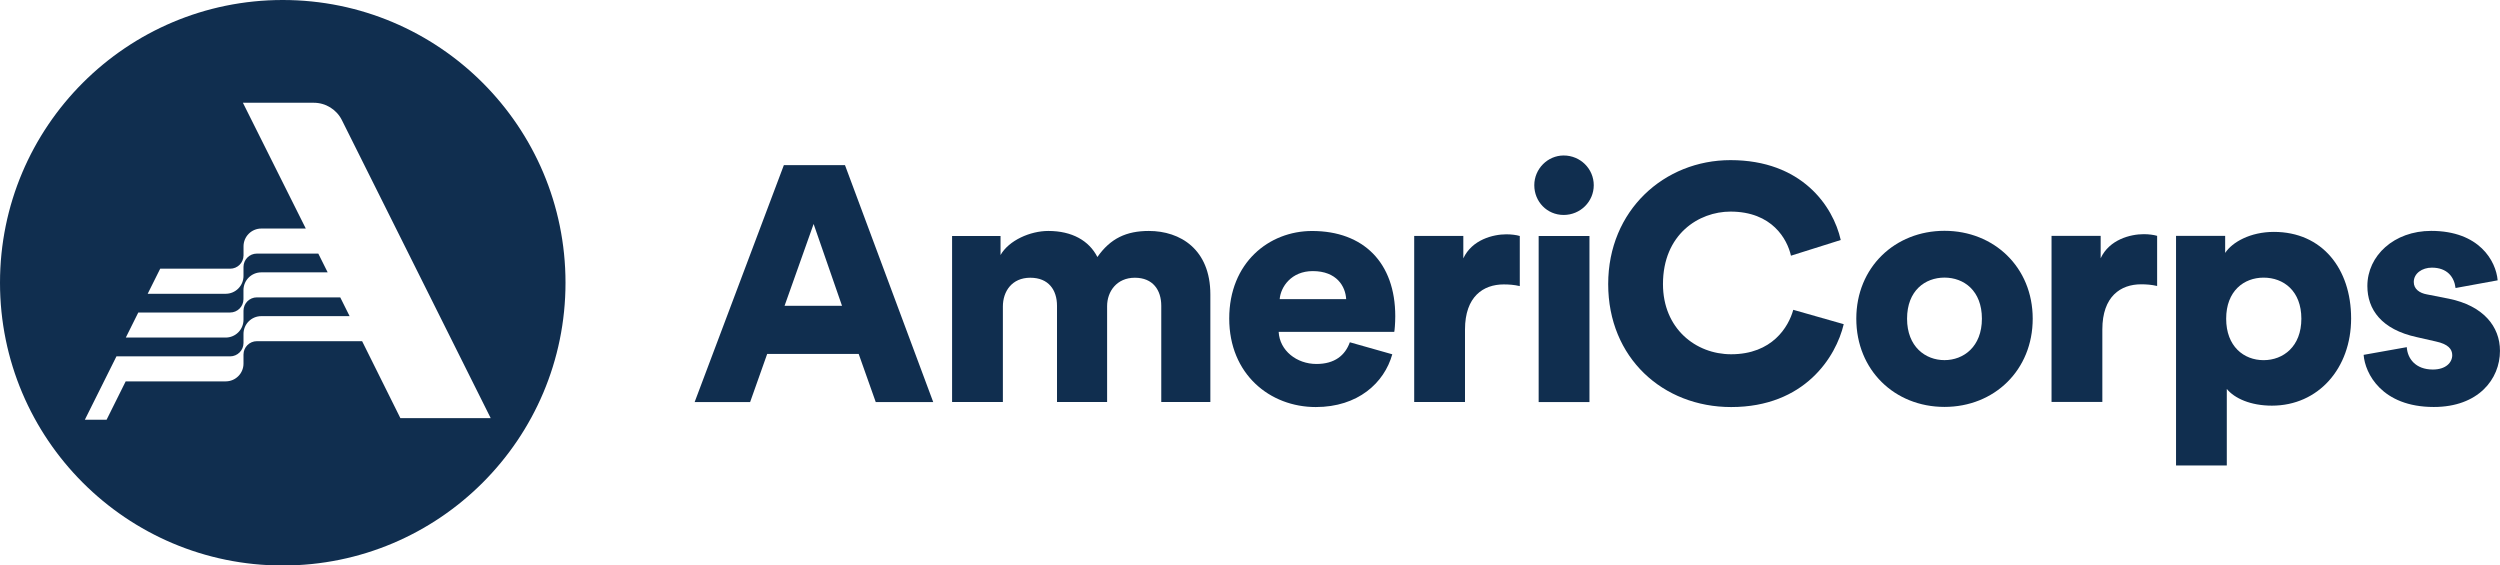 <?xml version="1.0" encoding="UTF-8"?><svg id="Layer_1" xmlns="http://www.w3.org/2000/svg" viewBox="0 0 715.51 161.84"><defs><style>.cls-1{fill:#102e4f;fill-rule:evenodd;}</style></defs><path class="cls-1" d="M114.59,119.67l-10.95-22.02h-30.13c-2.1,0-3.82,1.71-3.82,3.82v2.59c0,2.82-2.28,5.09-5.1,5.09h-28.62l-5.46,10.97h-6.22l9.04-18.13h32.54c2.1,0,3.82-1.71,3.82-3.82v-2.59c0-2.82,2.28-5.1,5.1-5.1h25.27l-2.68-5.37h-23.87c-2.1,0-3.81,1.7-3.82,3.81v2.59c0,2.82-2.28,5.1-5.1,5.1h-28.58l3.57-7.17h26.28c2.1,0,3.81-1.7,3.82-3.8v-2.59c0-2.82,2.28-5.1,5.1-5.1h19l-2.68-5.37h-17.59c-2.1,0-3.81,1.7-3.82,3.8v2.59c0,2.82-2.28,5.11-5.1,5.11h-22.32l3.58-7.18h20.03c2.1,0,3.81-1.7,3.82-3.8v-2.59c0-2.82,2.28-5.1,5.09-5.1h12.73l-18-36h20.3c3.39,0,6.5,1.92,8.02,4.95l42.6,85.31h-25.84ZM80.92,0C36.23,0,0,36.23,0,80.92s36.23,80.93,80.92,80.93,80.93-36.23,80.93-80.93S125.61,0,80.92,0h0Z"/><path class="cls-1" d="M224.54,87.53h16.45l-8.13-23.43-8.32,23.43h0ZM245.77,101.3h-26.2l-4.88,13.77h-15.88l25.53-67.8h17.5l25.25,67.8h-16.45l-4.88-13.77h0Z"/><path class="cls-1" d="M272.49,115.07v-47.53h13.87v5.45c2.39-4.21,8.51-6.89,13.67-6.89,6.79,0,11.66,2.77,14.05,7.46,3.73-5.35,8.32-7.46,14.73-7.46,8.99,0,17.6,5.26,17.6,18.17v30.79h-14.05v-27.54c0-4.5-2.39-8.03-7.56-8.03s-7.94,3.92-7.94,8.13v27.44h-14.34v-27.54c0-4.5-2.39-8.03-7.65-8.03s-7.84,3.92-7.84,8.22v27.35h-14.54Z"/><path class="cls-1" d="M385.28,85.62c-.19-3.63-2.68-8.03-9.56-8.03-6.12,0-9.18,4.49-9.47,8.03h19.03ZM398.48,101.39c-2.3,8.22-9.85,15.11-21.9,15.11-13.1,0-24.77-9.37-24.77-25.34s11.38-25.05,23.71-25.05c14.73,0,23.81,9.08,23.81,24.39,0,2.01-.19,4.21-.29,4.49h-33.08c.29,5.36,5.16,9.18,10.81,9.18,5.26,0,8.22-2.49,9.56-6.21l12.15,3.44h0Z"/><path class="cls-1" d="M434.97,81.88c-1.63-.38-3.16-.48-4.59-.48-5.83,0-11.09,3.44-11.09,12.91v20.75h-14.54v-47.53h14.06v6.41c2.49-5.35,8.51-6.88,12.33-6.88,1.44,0,2.87.19,3.83.48v14.34h0Z"/><path class="cls-1" d="M440.37,115.07h14.54v-47.53h-14.54v47.53h0ZM447.53,44.5c4.78,0,8.61,3.82,8.61,8.51s-3.83,8.51-8.61,8.51-8.41-3.82-8.41-8.51,3.83-8.51,8.41-8.51h0Z"/><path class="cls-1" d="M460.27,81.31c0-21.13,16.07-35.48,35-35.48,20.37,0,29.36,13.1,31.56,22.86l-14.25,4.49c-1.05-4.69-5.36-12.62-17.31-12.62-9.08,0-19.32,6.5-19.32,20.75,0,12.72,9.37,20.08,19.51,20.08,11.76,0,16.44-7.84,17.78-12.72l14.44,4.11c-2.2,9.37-11.19,23.72-32.22,23.72-19.51,0-35.19-14.06-35.19-35.19"/><path class="cls-1" d="M567.23,91.21c0-8.03-5.16-11.76-10.71-11.76s-10.71,3.73-10.71,11.76,5.26,11.86,10.71,11.86,10.71-3.82,10.71-11.86M581.77,91.21c0,14.73-11,25.25-25.25,25.25s-25.24-10.52-25.24-25.25,11.09-25.15,25.24-25.15,25.25,10.42,25.25,25.15"/><path class="cls-1" d="M617.38,81.85c-1.62-.38-3.15-.48-4.59-.48-5.83,0-11.09,3.44-11.09,12.91v20.75h-14.54v-47.53h14.06v6.41c2.49-5.35,8.51-6.89,12.33-6.89,1.43,0,2.87.19,3.83.48v14.34h0Z"/><path class="cls-1" d="M647.85,79.46c-5.64,0-10.71,3.82-10.71,11.76s5.07,11.86,10.71,11.86,10.81-3.92,10.81-11.86-5.07-11.76-10.81-11.76h0ZM622.79,133.2v-65.69h14.06v4.88c2.01-3.06,7.17-6.02,13.96-6.02,13.77,0,22.09,10.52,22.09,24.77s-9.37,24.96-22.67,24.96c-6.12,0-10.71-2.1-12.91-4.78v21.9h-14.54Z"/><path class="cls-1" d="M688.83,99.35c.19,3.25,2.49,6.41,7.46,6.41,3.73,0,5.55-2.01,5.55-4.11,0-1.72-1.15-3.16-4.69-3.92l-5.45-1.24c-10.14-2.2-14.15-7.94-14.15-14.63,0-8.7,7.65-15.78,18.26-15.78,13.77,0,18.55,8.61,19.03,14.15l-12.05,2.2c-.38-3.16-2.39-5.83-6.79-5.83-2.77,0-5.17,1.63-5.17,4.11,0,2.01,1.63,3.16,3.73,3.54l6.31,1.24c9.85,2.01,14.63,7.94,14.63,14.92,0,8.13-6.22,16.07-18.94,16.07-14.92,0-19.7-9.66-20.08-14.92l12.34-2.2h0Z"/></svg>